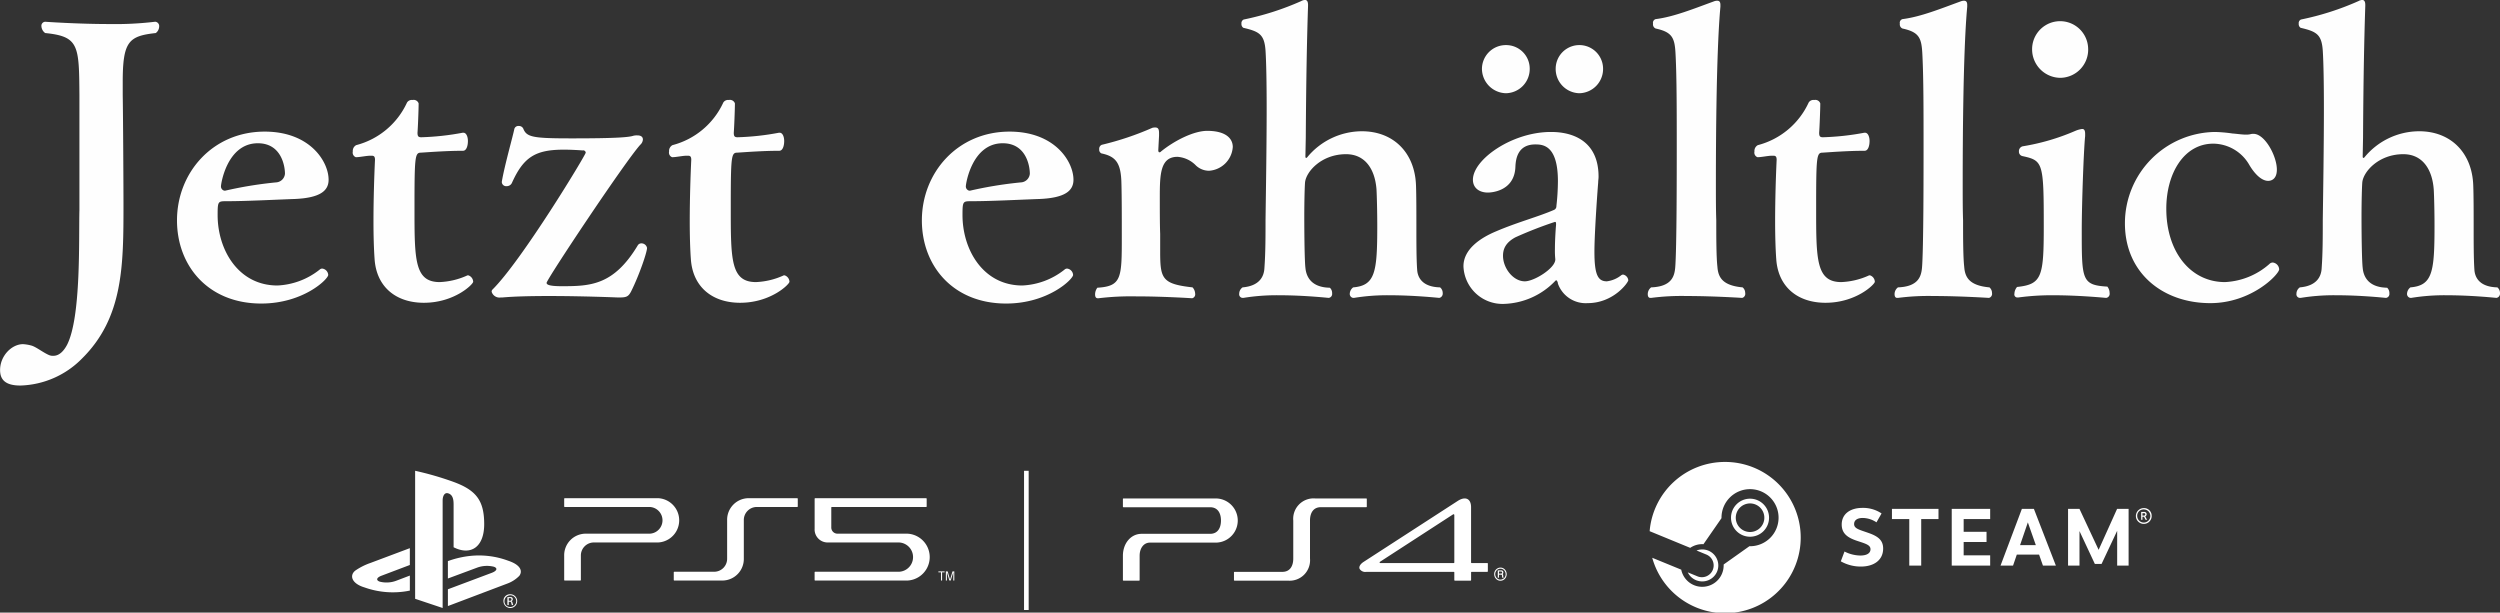 <svg id="copy_de.svg" xmlns="http://www.w3.org/2000/svg" width="491.781" height="120.5" viewBox="0 0 491.781 120.5">
  <rect x="0" y="0" width="491.781" height="120.5" fill="#333333" stroke="none"/>
  <defs>
    <style>
      .cls-1 {
        fill: #fff;
      }

      .cls-1, .cls-2 {
        fill-rule: evenodd;
      }

      .cls-2 {
        fill: #fefefe;
      }
    </style>
  </defs>
  <path id="steam" class="cls-1" d="M893.06,1131.56a14.855,14.855,0,0,0-14.835,13.62l7.978,3.28a4.206,4.206,0,0,1,2.372-.73c0.079,0,.157.01,0.235,0.01l3.548-5.12v-0.07a5.614,5.614,0,1,1,5.614,5.59h-0.127l-5.061,3.59c0,0.07,0,.13,0,0.2a4.215,4.215,0,0,1-8.345.82l-5.706-2.34A14.875,14.875,0,1,0,893.06,1131.56Zm-5.506,22.47-1.829-.75a3.109,3.109,0,0,0,1.629,1.54,3.168,3.168,0,0,0,4.135-1.69,3.114,3.114,0,0,0,0-2.41,3.151,3.151,0,0,0-1.707-1.71,3.183,3.183,0,0,0-2.331-.03l1.889,0.78A2.315,2.315,0,1,1,887.554,1154.03Zm14.159-11.48a3.741,3.741,0,1,0-3.741,3.72A3.735,3.735,0,0,0,901.713,1142.55Zm-6.545,0a2.81,2.81,0,1,1,2.81,2.79A2.8,2.8,0,0,1,895.168,1142.55Zm28.677-.86-1,1.75a4.965,4.965,0,0,0-2.718-.86c-1.039,0-1.682.43-1.682,1.2,0,0.93,1.142,1.14,2.839,1.75,1.824,0.64,2.873,1.4,2.873,3.06,0,2.27-1.8,3.55-4.381,3.55a7.941,7.941,0,0,1-3.947-1.03l0.728-1.93a7.026,7.026,0,0,0,3.1.79c1.363,0,2.012-.5,2.012-1.24,0-.85-0.989-1.1-2.584-1.63-1.818-.6-3.078-1.39-3.078-3.23,0-2.08,1.67-3.27,4.073-3.27A6.472,6.472,0,0,1,923.845,1141.69Zm7.8,1.1v9.16h-2.348v-9.16h-3.409v-2h9.156v2h-3.4Zm8.35,0v2.51h4.5v2.01h-4.5v2.62h5.215v2.02h-7.562v-11.16h7.562v2h-5.215Zm10.457,6.99-0.742,2.17h-2.462l4.2-11.16h2.363l4.324,11.16h-2.545l-0.759-2.17h-4.384Zm2.169-6.33-1.531,4.47h3.1Zm17.572,1.65-3.069,6.52H965.8l-3.02-6.46v6.79h-2.249v-11.16h2.244l3.77,8.06,3.634-8.06h2.264v11.16h-2.249v-6.85Zm6.79-2.9a1.554,1.554,0,1,1-1.552-1.56A1.5,1.5,0,0,1,976.979,1142.2Zm-2.846,0a1.292,1.292,0,1,0,1.294-1.3A1.248,1.248,0,0,0,974.133,1142.2Zm1.316-.8a0.449,0.449,0,0,1,.537.44,0.466,0.466,0,0,1-.277.43l0.361,0.67h-0.3l-0.3-.6h-0.313v0.6h-0.246v-1.54h0.538Zm-0.289.72h0.274a0.254,0.254,0,0,0,.282-0.25,0.227,0.227,0,0,0-.283-0.23H975.16v0.48Z" transform="translate(-553.719 -1040.69)"/>
  <path id="PS5_PS4" data-name="PS5|PS4" class="cls-1" d="M822.48,1138.74H812.452a4.015,4.015,0,0,0-4.332,4.34v7.48c0,1.52-.685,2.62-2.131,2.62h-9.425a0.109,0.109,0,0,0-.108.11v1.5a0.119,0.119,0,0,0,.109.12h10.513a4.019,4.019,0,0,0,4.334-4.35v-7.48c0-1.52.685-2.62,2.13-2.62h8.938a0.108,0.108,0,0,0,.106-0.11v-1.5a0.109,0.109,0,0,0-.106-0.11m-29.623,0H774.716a0.109,0.109,0,0,0-.108.11v1.5a0.112,0.112,0,0,0,.109.12h17.051c1.444,0,2.13,1.09,2.13,2.61s-0.684,2.62-2.13,2.62H778.279c-2.093,0-3.671,1.86-3.671,4.32v4.77a0.112,0.112,0,0,0,.108.12h3.075a0.112,0.112,0,0,0,.108-0.12v-4.77c0-1.53.833-2.59,2.028-2.59h12.929a4.345,4.345,0,0,0,0-8.69m53.427,12.71h-3.075a0.121,0.121,0,0,1-.112-0.12v-10.87c0-1.67-1.1-2.22-2.638-1.22l-18.487,11.97c-0.726.47-.97,1-0.795,1.39a1.316,1.316,0,0,0,1.351.58H839.7a0.107,0.107,0,0,1,.1.08v1.53a0.119,0.119,0,0,0,.107.12h3.088a0.119,0.119,0,0,0,.107-0.12v-1.5a0.111,0.111,0,0,1,.108-0.11h3.078a0.119,0.119,0,0,0,.11-0.12v-1.5a0.11,0.11,0,0,0-.11-0.11m-6.484-.12a0.12,0.12,0,0,1-.108.12H825.3a0.2,0.2,0,0,1-.195-0.08,0.191,0.191,0,0,1,.106-0.19l14.324-9.29a0.161,0.161,0,0,1,.266.15v9.29Zm8.048,2.3a1.121,1.121,0,0,1,.3-0.76,1,1,0,0,1,1.446,0,1.111,1.111,0,0,1,.3.76,1.05,1.05,0,0,1-1.02,1.08,1,1,0,0,1-.724-0.31A1.127,1.127,0,0,1,847.848,1153.63Zm1.022,1.3a1.171,1.171,0,0,0,.87-0.38,1.348,1.348,0,0,0,0-1.83,1.171,1.171,0,0,0-.87-0.38,1.261,1.261,0,0,0-1.229,1.29,1.322,1.322,0,0,0,.359.92,1.171,1.171,0,0,0,.87.38m0.334-1.62a0.22,0.22,0,0,1-.06.17,0.424,0.424,0,0,1-.18.04h-0.38v-0.41h0.4a0.262,0.262,0,0,1,.133.03A0.17,0.17,0,0,1,849.2,1153.31Zm0.271,0.93a0.11,0.11,0,0,1-.042-0.06c0-.03-0.007-0.06-0.009-0.12l-0.008-.18a0.317,0.317,0,0,0-.048-0.19,0.175,0.175,0,0,0-.081-0.07,0.393,0.393,0,0,0,.1-0.11,0.4,0.4,0,0,0,.054-0.22,0.349,0.349,0,0,0-.2-0.35,0.519,0.519,0,0,0-.26-0.05h-0.636v1.44h0.238v-0.59h0.373a0.487,0.487,0,0,1,.148.02,0.178,0.178,0,0,1,.076.16l0.011,0.23c0,0.05.006,0.09,0.009,0.11a0.132,0.132,0,0,0,.017.05l0.01,0.02h0.264v-0.08l-0.017-.01M635.381,1133.3v25.18l5.411,1.81v-21.12c0-.99.421-1.66,1.1-1.43,0.883,0.26,1.055,1.18,1.055,2.16v8.44c3.367,1.71,6.019-.01,6.019-4.54,0-4.63-1.555-6.7-6.129-8.35a60.582,60.582,0,0,0-7.452-2.15m6.44,23.31,8.69-3.26c0.983-.39,1.134-0.91.338-1.18a5.607,5.607,0,0,0-3.244.17l-5.784,2.15v-3.43l0.331-.11a18.632,18.632,0,0,1,4.029-.9,16.469,16.469,0,0,1,7.5.94c2.552,0.85,2.838,2.1,2.192,2.97a6.273,6.273,0,0,1-2.243,1.48l-11.807,4.47v-3.3Zm-16.353-.35c-2.616-.77-3.052-2.39-1.859-3.33a12.36,12.36,0,0,1,2.976-1.5l7.751-2.91v3.31l-5.573,2.11c-0.987.37-1.135,0.89-.34,1.17a5.414,5.414,0,0,0,3.233-.18l2.68-1.02v2.96c-0.173.03-.365,0.06-0.541,0.1A16.619,16.619,0,0,1,625.468,1156.26Zm28.569,1.33a1.352,1.352,0,1,1-1.287,1.35A1.275,1.275,0,0,1,654.037,1157.59Zm0,2.5a1.152,1.152,0,1,0-1.081-1.15A1.079,1.079,0,0,0,654.037,1160.09Zm-0.507-1.94h0.585a0.389,0.389,0,0,1,.472.41,0.362,0.362,0,0,1-.272.38v0.01a0.318,0.318,0,0,1,.211.28c0.048,0.17.1,0.34,0.145,0.49H654.4c-0.036-.12-0.084-0.32-0.114-0.43a0.247,0.247,0,0,0-.314-0.23h-0.176v0.66H653.53v-1.57Zm0.265,0.71h0.236a0.253,0.253,0,0,0,.3-0.26,0.235,0.235,0,0,0-.284-0.25h-0.254v0.51Zm85.028-5.59h-0.514v-0.18h1.224v0.18h-0.5v1.62h-0.208v-1.62Zm1.78,1.42h0l0.48-1.6h0.356v1.8h-0.2v-1.63h0l-0.507,1.63h-0.261l-0.49-1.63h0v1.63h-0.2v-1.8h0.352Zm-44.7.2a4.247,4.247,0,0,0,4.131-4.35v-7.49a2.564,2.564,0,0,1,2.489-2.63h8.014a0.111,0.111,0,0,0,.11-0.11v-1.5a0.119,0.119,0,0,0-.109-0.12h-9.656a4.249,4.249,0,0,0-4.131,4.36v7.49a2.555,2.555,0,0,1-2.489,2.62h-7.9a0.113,0.113,0,0,0-.11.12v1.49a0.113,0.113,0,0,0,.11.12H695.9Zm18.061-10.11v-5.97a0.119,0.119,0,0,1,.109-0.12h21.821a0.119,0.119,0,0,1,.11.12v1.5a0.11,0.11,0,0,1-.11.11H717.354a0.113,0.113,0,0,0-.11.12v3.89a1.209,1.209,0,0,0,1.182,1.24h13.8a4.616,4.616,0,0,1,0,9.22H714.072a0.113,0.113,0,0,1-.109-0.12v-1.49a0.113,0.113,0,0,1,.109-0.12h16.515a2.883,2.883,0,0,0-.021-5.76H716.453A2.556,2.556,0,0,1,713.963,1144.78Zm-32.411.89a2.629,2.629,0,0,0,0-5.25H664.811a0.11,0.11,0,0,1-.109-0.11v-1.5a0.119,0.119,0,0,1,.109-0.12h18.382a4.361,4.361,0,0,1,0,8.71H670.474a2.565,2.565,0,0,0-2.49,2.63v4.74a0.113,0.113,0,0,1-.109.12h-3.064a0.113,0.113,0,0,1-.109-0.12v-4.75a4.246,4.246,0,0,1,4.13-4.35h12.72Zm74.514,15.01h-0.911V1133.3h0.911v27.38Z" transform="translate(-553.719 -1040.69)"/>
  <path id="Jetzt_erhältlich" data-name="Jetzt erhältlich" class="cls-2" d="M584.363,1047.19a1.648,1.648,0,0,0,.666-1.26,0.859,0.859,0,0,0-.74-0.96h-0.074a65.718,65.718,0,0,1-8.954.45c-6.363,0-12.653-.45-12.653-0.45a0.787,0.787,0,0,0-.74.89,1.759,1.759,0,0,0,.74,1.33c6.66,0.67,6.66,2.44,6.734,12.21v22.65c-0.148,5.55.37,21.01-2.442,26.49-0.592,1.11-1.48,2.14-2.664,2.14a1.855,1.855,0,0,1-.888-0.15c-1.184-.51-2.442-1.55-3.4-1.85a7.922,7.922,0,0,0-1.7-.29c-2.22,0-4.514,2.29-4.514,5.1,0,2.22,1.48,3.04,4,3.04a17.7,17.7,0,0,0,12.136-5.33c8.139-8.07,8.139-18.35,8.139-30.41,0-2.96-.074-17.17-0.148-21.39v-2.51C577.851,1048.82,579.035,1047.78,584.363,1047.19Zm21.416,19.39c-10.212,0-17.242,8.07-17.242,17.46,0,8.96,6.142,16.36,16.576,16.36,8.288,0,13.172-4.81,13.172-5.63a1.339,1.339,0,0,0-1.184-1.25,0.786,0.786,0,0,0-.518.22,14.368,14.368,0,0,1-8.288,3.11c-7.7,0-11.766-7.03-11.766-13.84,0-2.74.074-2.74,1.776-2.74,3.848,0,9.472-.3,13.468-0.44,4.958-.23,6.586-1.63,6.586-3.78C618.359,1072.5,614.733,1066.58,605.779,1066.58Zm2.22,9.99a78.231,78.231,0,0,0-9.99,1.63h-0.148a0.852,0.852,0,0,1-.666-0.96c0-.37,1.184-8.37,7.252-8.37,4.588,0,5.328,4.44,5.328,6A1.859,1.859,0,0,1,608,1076.57Zm38.8,19.54a1.374,1.374,0,0,0-.962-1.26h-0.148a14.5,14.5,0,0,1-5.476,1.33c-4.958,0-4.958-4.44-4.958-14.43,0-10.21.074-11.03,1.258-11.03,1.184-.07,4.958-0.37,8.288-0.37,0.666,0,.962-0.96.962-1.92,0-.81-0.3-1.63-0.888-1.63h-0.148a51.231,51.231,0,0,1-8.14.89c-0.592,0-.74-0.22-0.74-0.89,0.074-.96.222-4.51,0.222-5.77a1.022,1.022,0,0,0-1.184-.67,1.1,1.1,0,0,0-1.11.52,15.219,15.219,0,0,1-9.99,8.36,1.3,1.3,0,0,0-.666,1.26,0.958,0.958,0,0,0,.592,1.11h0.074c0.74,0,2-.29,2.812-0.29h0.222c0.444,0,.666.14,0.666,0.81-0.148,3.11-.3,7.77-0.3,12.14,0,2.73.074,5.4,0.222,7.4,0.37,5.47,4.218,8.58,9.694,8.58C643.1,1100.25,646.8,1096.62,646.8,1096.11Zm34.2-6.66a1.123,1.123,0,0,0-1.11-.89,0.821,0.821,0,0,0-.74.44c-4.736,7.85-9.324,7.99-14.948,7.99-2.664,0-2.96-.37-2.96-0.66,0-.67,15.466-23.9,18.426-27.16a1.526,1.526,0,0,0,.518-1.04c0-.51-0.37-0.81-1.11-0.81a2.929,2.929,0,0,0-.74.07c-0.888.3-3.4,0.52-12.062,0.52-7.7,0-8.954-.22-9.62-1.92a0.937,0.937,0,0,0-.888-0.52,0.818,0.818,0,0,0-.888.67c-0.222,1.18-1.924,7.17-2.442,10.28v0.15a0.859,0.859,0,0,0,.962.74,1.11,1.11,0,0,0,1.036-.67c2.294-5.1,4.662-6.51,10.212-6.51,1.332,0,2.664.08,3.7,0.15a0.481,0.481,0,0,1,.592.44c0,0.45-12.58,21.24-18.352,26.94a0.546,0.546,0,0,0-.148.44,1.61,1.61,0,0,0,1.776,1.11h0.3c2.442-.22,5.846-0.29,9.176-0.29,6.808,0,13.616.29,13.616,0.29,1.554,0,2-.07,2.59-1.25C679.445,1094.85,681,1090.33,681,1089.45Zm28.016,6.66a1.374,1.374,0,0,0-.962-1.26h-0.148a14.5,14.5,0,0,1-5.476,1.33c-4.958,0-4.958-4.44-4.958-14.43,0-10.21.074-11.03,1.258-11.03,1.184-.07,4.958-0.37,8.288-0.37,0.666,0,.962-0.96.962-1.92,0-.81-0.3-1.63-0.888-1.63h-0.148a51.231,51.231,0,0,1-8.14.89c-0.592,0-.74-0.22-0.74-0.89,0.074-.96.222-4.51,0.222-5.77a1.022,1.022,0,0,0-1.184-.67,1.1,1.1,0,0,0-1.11.52,15.219,15.219,0,0,1-9.989,8.36,1.3,1.3,0,0,0-.666,1.26,0.958,0.958,0,0,0,.592,1.11H686c0.74,0,2-.29,2.812-0.29h0.221c0.444,0,.666.14,0.666,0.81-0.148,3.11-.3,7.77-0.3,12.14,0,2.73.074,5.4,0.222,7.4,0.37,5.47,4.218,8.58,9.694,8.58C705.315,1100.25,709.015,1096.62,709.015,1096.11Zm43.29-29.53c-10.212,0-17.242,8.07-17.242,17.46,0,8.96,6.142,16.36,16.576,16.36,8.287,0,13.171-4.81,13.171-5.63a1.339,1.339,0,0,0-1.184-1.25,0.786,0.786,0,0,0-.518.22,14.368,14.368,0,0,1-8.288,3.11c-7.7,0-11.765-7.03-11.765-13.84,0-2.74.074-2.74,1.776-2.74,3.848,0,9.471-.3,13.467-0.44,4.958-.23,6.586-1.63,6.586-3.78C764.884,1072.5,761.258,1066.58,752.305,1066.58Zm2.219,9.99a78.244,78.244,0,0,0-9.989,1.63h-0.148a0.852,0.852,0,0,1-.666-0.96c0-.37,1.184-8.37,7.252-8.37,4.587,0,5.327,4.44,5.327,6A1.859,1.859,0,0,1,754.524,1076.57Zm36.667-10.14c-2.59,0-6.364,1.85-9.1,4.07a0.355,0.355,0,0,1-.3.15c-0.148,0-.222-0.15-0.222-0.44l0.148-2.82v-0.51c0-.74-0.148-1.11-0.74-1.11a1.938,1.938,0,0,0-.592.07,57.548,57.548,0,0,1-9.915,3.33,0.838,0.838,0,0,0-.518.89,0.775,0.775,0,0,0,.444.81c2.811,0.59,3.847,1.85,3.921,5.92,0.074,2.67.074,6.81,0.074,10.36,0,8.22,0,9.84-4.809,10.14a2.175,2.175,0,0,0-.444,1.33c0,0.44.148,0.74,0.518,0.74h0.148a53.467,53.467,0,0,1,7.4-.37c5.4,0,11.026.37,11.026,0.37a0.781,0.781,0,0,0,.592-0.89,1.906,1.906,0,0,0-.518-1.25c-5.994-.67-6.364-1.71-6.364-7.03v-3.48c-0.074-1.85-.074-4.66-0.074-7.11,0-4.58.074-8.06,3.478-8.06a5.582,5.582,0,0,1,3.626,1.7,3.759,3.759,0,0,0,2.59,1.04,5.02,5.02,0,0,0,4.662-4.67C796.223,1067.91,794.817,1066.43,791.191,1066.43ZM837,1097.22c-3.4-.08-4.44-1.85-4.514-3.56-0.148-2.07-.148-5.4-0.148-8.43,0-2.81,0-6-.074-8.07-0.222-6.44-4.44-10.65-10.656-10.65a13.99,13.99,0,0,0-10.729,5.1,0.368,0.368,0,0,1-.222.15c-0.074,0-.148-0.07-0.148-0.3l0.074-3.7c0.074-11.61.222-19.09,0.444-25.9v-0.22c0-.66-0.222-0.96-0.592-0.96a1.623,1.623,0,0,0-.74.22,54.782,54.782,0,0,1-11.322,3.63,0.775,0.775,0,0,0-.444.81,0.884,0.884,0,0,0,.37.82c3.182,0.74,4.144,1.33,4.366,4.51,0.148,2.37.222,6.51,0.222,11.32,0,7.4-.148,16.28-0.222,21.98,0,3.03,0,6.51-.222,9.47-0.074,1.48-.814,3.48-4.292,3.78a1.531,1.531,0,0,0-.666,1.25,0.709,0.709,0,0,0,.666.82H798.3a40.643,40.643,0,0,1,7.03-.52c4.958,0,9.693.52,9.767,0.52a0.78,0.78,0,0,0,.666-0.89,1.4,1.4,0,0,0-.444-1.11c-3.773-.07-4.661-2.29-4.809-3.92-0.148-1.19-.222-5.92-0.222-10.07,0-3.03.074-5.77,0.148-6.73,0.222-2.15,3.255-5.55,8.065-5.55,3.774,0,5.7,2.96,5.994,6.96,0.074,1.4.148,4.51,0.148,7.1,0,9.1-.37,11.77-4.736,12.14a1.634,1.634,0,0,0-.666,1.18,0.783,0.783,0,0,0,.666.89h0.148a40.334,40.334,0,0,1,6.956-.52c4.958,0,9.768.52,9.842,0.52a0.867,0.867,0,0,0,.666-0.96A1.421,1.421,0,0,0,837,1097.22Zm37.022-1.41a1.259,1.259,0,0,0-1.036-1.11,0.728,0.728,0,0,0-.37.15,5.676,5.676,0,0,1-2.812,1.18c-1.776,0-2.442-1.33-2.442-5.84,0-3.11.444-9.85,0.74-13.62,0-.37.074-0.74,0.074-1.11,0-8.66-7.622-8.81-9.4-8.81-7.622,0-15.317,5.41-15.317,9.4,0,1.56,1.184,2.52,2.959,2.52,0.444,0,5.254-.15,5.4-5.11,0.074-1.63.518-4.36,3.922-4.36,1.554,0,4.44.22,4.44,7.25a44.5,44.5,0,0,1-.3,4.88,0.776,0.776,0,0,1-.444.74c-3.034,1.33-7.252,2.44-11.4,4.22-3.033,1.26-6.437,3.48-6.437,6.88a7.689,7.689,0,0,0,7.991,7.4,14.56,14.56,0,0,0,9.99-4.44,0.557,0.557,0,0,1,.3-0.22,0.965,0.965,0,0,1,.3.67,5.8,5.8,0,0,0,5.846,3.84C871.14,1100.32,874.026,1096.25,874.026,1095.81Zm-14.356-4.07c0,1.7-4.144,4.29-5.994,4.29-2.294,0-4.292-2.59-4.292-5.03,0-1.33.518-2.59,2.442-3.63a80.306,80.306,0,0,1,7.77-3.03c0.148,0,.222.07,0.222,0.37v0.22c-0.074.82-.222,2.96-0.222,4.74a16.174,16.174,0,0,0,.074,2v0.07Zm-9.694-32.71a4.77,4.77,0,0,0,4.662-4.81,4.641,4.641,0,0,0-4.662-4.66,4.7,4.7,0,0,0-4.736,4.66A4.834,4.834,0,0,0,849.976,1059.03Zm14.43,0a4.77,4.77,0,0,0,4.662-4.81,4.662,4.662,0,0,0-9.324,0A4.77,4.77,0,0,0,864.406,1059.03Zm32.109,38.19c-4.07-.37-4.81-2.08-4.958-4.07-0.222-2-.222-5.85-0.222-9.11-0.074-1.99-.074-4.44-0.074-7.03,0-25.75.74-33.22,0.888-35v-0.37c0-.59-0.222-0.81-0.666-0.81a2,2,0,0,0-.666.15c-3.848,1.4-7.844,3.03-11.4,3.47a0.745,0.745,0,0,0-.518.89,0.871,0.871,0,0,0,.518.96c3.4,0.74,3.774,1.93,3.922,5.33,0.222,4.37.222,11.4,0.222,17.84,0,5.25,0,20.12-.3,23.82-0.148,1.71-.666,3.78-4.736,3.93a1.66,1.66,0,0,0-.666,1.33c0,0.44.148,0.74,0.518,0.74h0.148a46.3,46.3,0,0,1,6.956-.37c5.328,0,10.878.37,10.952,0.37a0.823,0.823,0,0,0,.592-0.96A1.421,1.421,0,0,0,896.515,1097.22Zm26.01-1.11a1.374,1.374,0,0,0-.962-1.26h-0.148a14.5,14.5,0,0,1-5.476,1.33c-4.958,0-4.958-4.44-4.958-14.43,0-10.21.074-11.03,1.258-11.03,1.184-.07,4.958-0.37,8.288-0.37,0.666,0,.962-0.96.962-1.92,0-.81-0.3-1.63-0.888-1.63h-0.148a51.231,51.231,0,0,1-8.14.89c-0.592,0-.74-0.22-0.74-0.89,0.074-.96.222-4.51,0.222-5.77a1.022,1.022,0,0,0-1.184-.67,1.1,1.1,0,0,0-1.11.52,15.219,15.219,0,0,1-9.99,8.36,1.3,1.3,0,0,0-.666,1.26,0.958,0.958,0,0,0,.592,1.11h0.074c0.74,0,2-.29,2.812-0.29h0.222c0.444,0,.666.14,0.666,0.81-0.148,3.11-.3,7.77-0.3,12.14,0,2.73.074,5.4,0.222,7.4,0.37,5.47,4.218,8.58,9.694,8.58C918.825,1100.25,922.525,1096.62,922.525,1096.11Zm22.54,1.11c-4.07-.37-4.81-2.08-4.958-4.07-0.222-2-.222-5.85-0.222-9.11-0.074-1.99-.074-4.44-0.074-7.03,0-25.75.74-33.22,0.888-35v-0.37c0-.59-0.222-0.81-0.666-0.81a2,2,0,0,0-.666.15c-3.848,1.4-7.844,3.03-11.4,3.47a0.745,0.745,0,0,0-.518.89,0.871,0.871,0,0,0,.518.96c3.4,0.74,3.774,1.93,3.922,5.33,0.222,4.37.222,11.4,0.222,17.84,0,5.25,0,20.12-.3,23.82-0.148,1.71-.666,3.78-4.736,3.93a1.66,1.66,0,0,0-.666,1.33c0,0.44.148,0.74,0.518,0.74h0.148a46.3,46.3,0,0,1,6.956-.37c5.328,0,10.878.37,10.952,0.37a0.823,0.823,0,0,0,.592-0.96A1.421,1.421,0,0,0,945.065,1097.22Zm19.424-46.85a5.513,5.513,0,0,0-11.026,0,5.607,5.607,0,0,0,5.55,5.63A5.545,5.545,0,0,0,964.489,1050.37Zm3.774,46.7c-5.032-.3-5.032-1.33-5.032-11.03,0-5.1.37-15.61,0.666-18.57v-0.45c0-.74-0.222-0.96-0.592-0.96a5.113,5.113,0,0,0-1.332.37,43.421,43.421,0,0,1-10.36,3.04,0.975,0.975,0,0,0-.74,1.03,0.87,0.87,0,0,0,.666.89c4.07,0.89,4.218,1.18,4.218,13.84,0,9.91-.37,11.39-5.254,11.91a2.14,2.14,0,0,0-.518,1.33,0.594,0.594,0,0,0,.592.74h0.148a49.075,49.075,0,0,1,6.882-.44c5.18,0,10.36.52,10.434,0.52a0.812,0.812,0,0,0,.666-0.96A2,2,0,0,0,968.263,1097.07Zm33.8-3.41a1.421,1.421,0,0,0-1.26-1.33,0.941,0.941,0,0,0-.67.3,14.185,14.185,0,0,1-8.728,3.55c-6.808,0-11.544-5.99-11.544-14.43,0-6.96,3.478-12.8,9.25-12.8a8.251,8.251,0,0,1,7.1,4.22c1.11,1.85,2.442,3.1,3.7,3.1,0.368,0,1.7-.14,1.7-2.22,0-2.66-2.364-7.03-4.584-7.03a1.9,1.9,0,0,0-.666.08,3.8,3.8,0,0,1-.888.07c-0.74,0-1.628-.15-2.59-0.22a28.521,28.521,0,0,0-3.4-.3,17.961,17.961,0,0,0-17.76,17.99c0,9.69,7.4,15.68,16.8,15.68C996.656,1100.32,1002.06,1094.63,1002.06,1093.66Zm42.92,3.56c-3.41-.08-4.44-1.85-4.52-3.56-0.14-2.07-.14-5.4-0.14-8.43,0-2.81,0-6-.08-8.07-0.22-6.44-4.44-10.65-10.65-10.65a13.971,13.971,0,0,0-10.73,5.1,0.383,0.383,0,0,1-.23.15c-0.07,0-.14-0.07-0.14-0.3l0.07-3.7c0.07-11.61.22-19.09,0.44-25.9v-0.22c0-.66-0.22-0.96-0.59-0.96a1.643,1.643,0,0,0-.74.22,54.681,54.681,0,0,1-11.32,3.63,0.767,0.767,0,0,0-.44.81,0.868,0.868,0,0,0,.37.82c3.18,0.74,4.14,1.33,4.36,4.51,0.15,2.37.22,6.51,0.22,11.32,0,7.4-.14,16.28-0.22,21.98,0,3.03,0,6.51-.22,9.47-0.07,1.48-.81,3.48-4.29,3.78a1.52,1.52,0,0,0-.67,1.25,0.708,0.708,0,0,0,.67.82h0.15a40.55,40.55,0,0,1,7.03-.52c4.95,0,9.69.52,9.76,0.52a0.778,0.778,0,0,0,.67-0.89,1.416,1.416,0,0,0-.44-1.11c-3.78-.07-4.67-2.29-4.81-3.92-0.15-1.19-.23-5.92-0.23-10.07,0-3.03.08-5.77,0.15-6.73,0.22-2.15,3.26-5.55,8.07-5.55,3.77,0,5.7,2.96,5.99,6.96,0.08,1.4.15,4.51,0.15,7.1,0,9.1-.37,11.77-4.74,12.14a1.638,1.638,0,0,0-.66,1.18,0.78,0.78,0,0,0,.66.89h0.15a40.413,40.413,0,0,1,6.96-.52c4.96,0,9.77.52,9.84,0.52a0.869,0.869,0,0,0,.67-0.96A1.423,1.423,0,0,0,1044.98,1097.22Z" transform="translate(-553.719 -1040.69)"/>
</svg>
